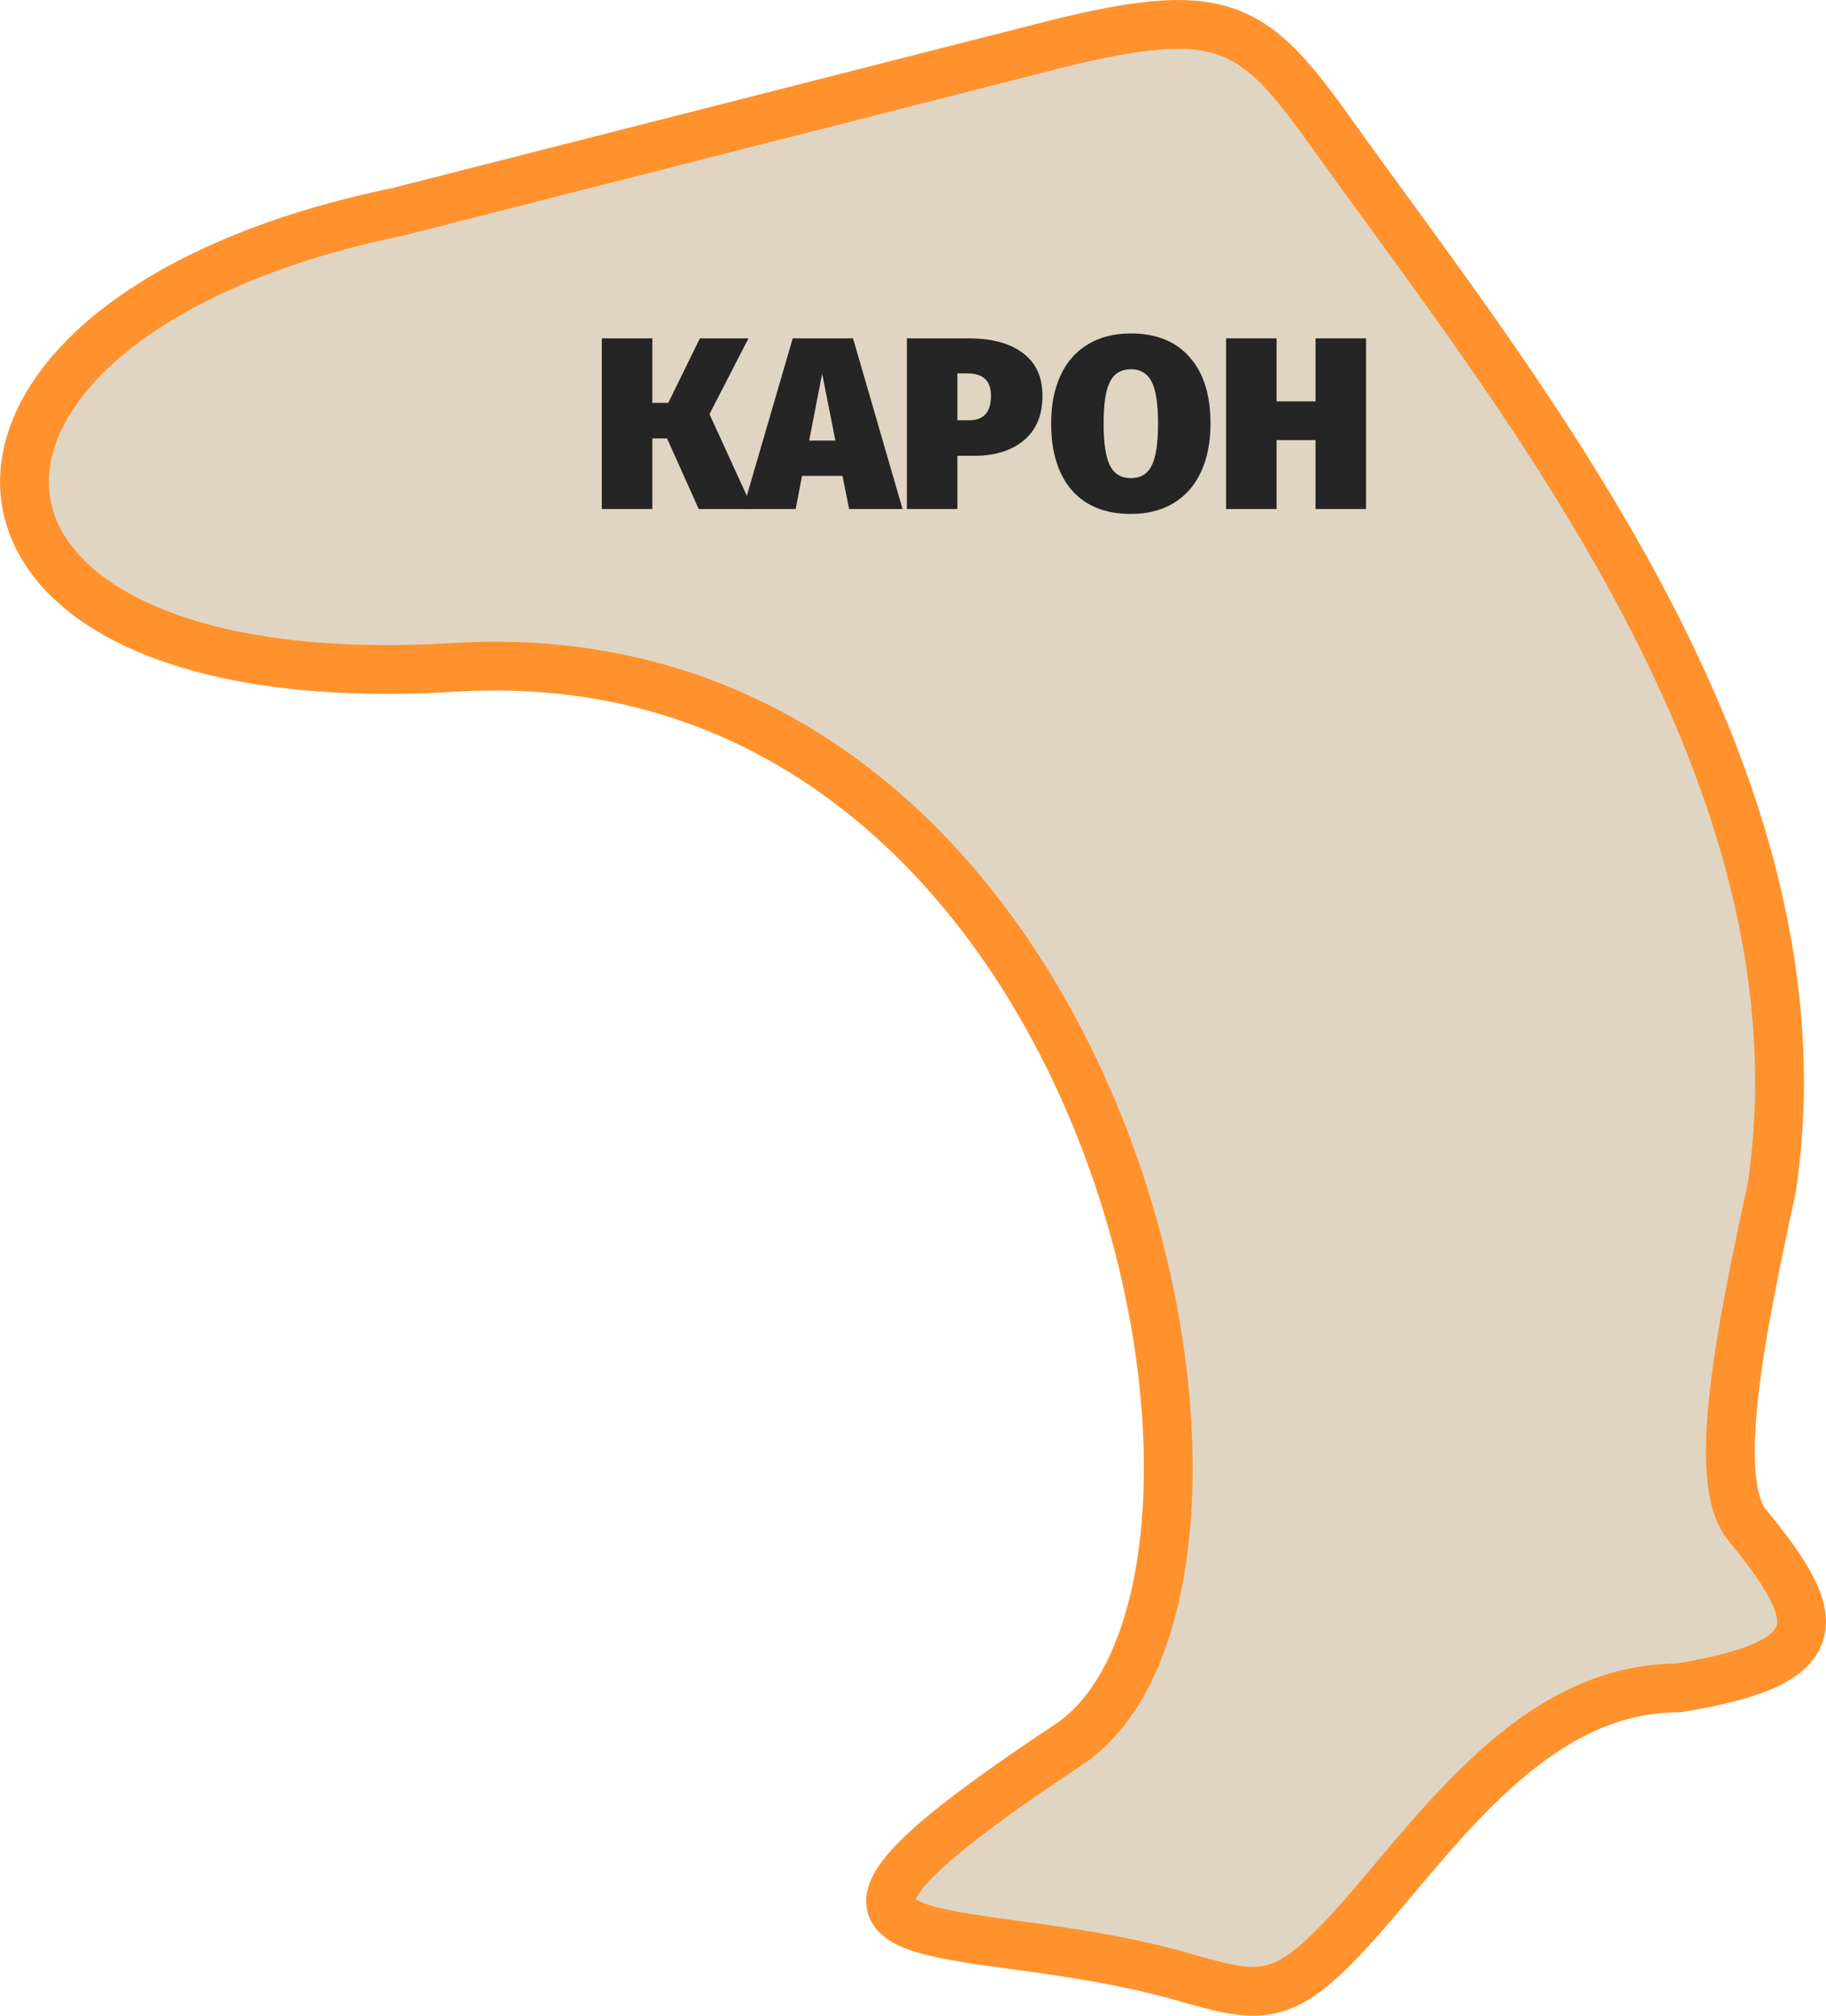 <?xml version="1.0" encoding="UTF-8"?> <svg xmlns="http://www.w3.org/2000/svg" width="5749" height="6346" viewBox="0 0 5749 6346" fill="none"> <path d="M5283.74 5314.14C5765.85 5235.33 5750.24 5103.91 5501.37 4802.08C5385.26 4661.26 5480.23 4192.14 5578.18 3739.55C5770.77 2441.48 4780.83 1243.25 4195.61 423.954C3939.58 65.51 3849.97 1.503 3261.1 155.121L1251.26 667.183C-361.734 1000.02 -323.329 2207.9 1430.48 2100.96C3529.93 1972.94 4118.8 4992.76 3363.51 5493.36C2262.58 6223.05 3005.07 6018.23 3721.96 6223.05C3954.25 6289.42 4029.19 6309 4221.22 6107.84C4490.05 5826.2 4797.29 5314.14 5283.74 5314.14Z" fill="#E0D5C3" stroke="#FF922D" stroke-width="153.618"></path> <path d="M2356.45 1065.24L2233.71 1303.78L2370.35 1602.53H2199.74L2100.16 1380.21H2053.84V1602.53H1894.82L1894.82 1065.24L2053.84 1065.24L2053.84 1268.27H2104.02L2203.6 1065.24L2356.45 1065.24Z" fill="#252525"></path> <path d="M2673.39 1602.53L2652.54 1498.32H2525.17L2505.1 1602.53H2339.13L2495.83 1065.24L2685.74 1065.24L2841.67 1602.53H2673.39ZM2547.56 1387.15H2630.16L2588.47 1176.41L2547.56 1387.15Z" fill="#252525"></path> <path d="M3049.01 1065.24C3122.61 1065.24 3179.73 1080.68 3220.39 1111.56C3261.56 1141.93 3282.15 1186.7 3282.15 1245.88C3282.15 1307.13 3262.59 1353.96 3223.48 1386.38C3184.88 1418.8 3132.64 1435.01 3066.77 1435.01H3014.27V1602.53L2855.25 1602.53V1065.24H3049.01ZM3051.33 1323.08C3097.13 1323.08 3120.03 1297.35 3120.03 1245.88C3120.03 1199.05 3095.59 1175.63 3046.7 1175.63H3014.27V1323.08H3051.33Z" fill="#252525"></path> <path d="M3560.31 1049.8C3640.59 1049.8 3702.35 1074.76 3745.58 1124.69C3789.32 1174.09 3811.19 1243.57 3811.19 1333.12C3811.19 1391.27 3801.42 1441.71 3781.86 1484.42C3762.3 1527.14 3733.74 1560.07 3696.17 1583.23C3658.6 1606.39 3613.31 1617.97 3560.31 1617.97C3480.02 1617.97 3418.01 1593.01 3374.26 1543.09C3331.03 1492.65 3309.42 1422.66 3309.42 1333.12C3309.42 1274.96 3319.2 1224.78 3338.75 1182.58C3358.31 1139.87 3386.87 1107.19 3424.44 1084.54C3462.01 1061.38 3507.3 1049.8 3560.31 1049.8ZM3560.31 1162.51C3529.94 1162.51 3508.07 1175.63 3494.69 1201.88C3481.31 1227.61 3474.62 1271.36 3474.62 1333.12C3474.62 1394.87 3481.31 1439.13 3494.69 1465.89C3508.07 1492.14 3529.94 1505.26 3560.31 1505.26C3591.18 1505.26 3613.06 1492.14 3625.92 1465.89C3639.3 1439.65 3645.99 1395.39 3645.99 1333.12C3645.99 1271.36 3639.3 1227.61 3625.92 1201.88C3612.54 1175.63 3590.67 1162.51 3560.31 1162.51Z" fill="#252525"></path> <path d="M4141.93 1602.53V1385.61H4019.18V1602.53H3860.16L3860.16 1065.24L4019.18 1065.24V1263.64H4141.93V1065.24L4300.95 1065.24V1602.53H4141.93Z" fill="#252525"></path> </svg> 